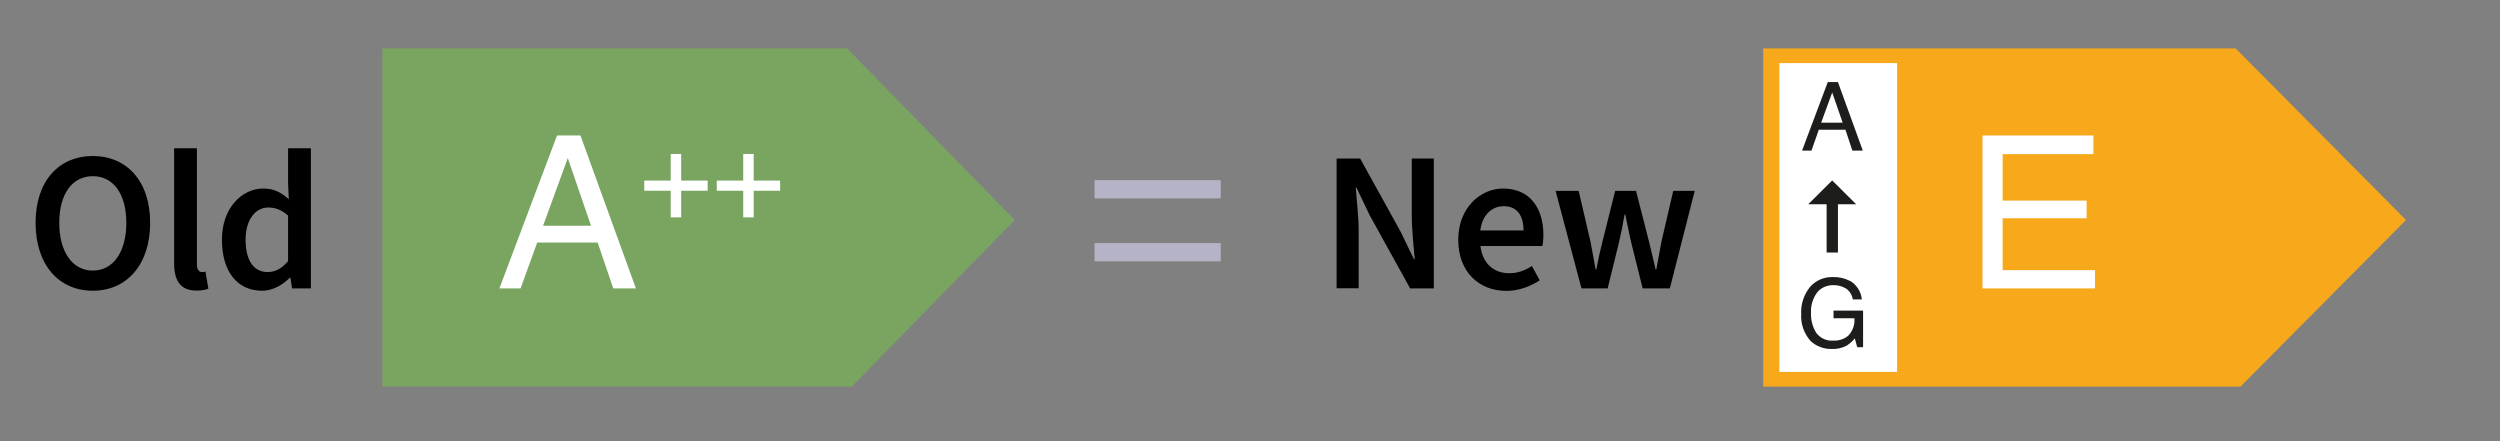 <?xml version="1.0" encoding="UTF-8"?>
<svg id="a" data-name="Layer 1" xmlns="http://www.w3.org/2000/svg" viewBox="0 0 170 30">
  <rect x="0" y="0" width="170" height="30" fill="#808080" stroke="none"/>
  <g id="b" data-name="New" style="isolation: isolate;">
    <g style="isolation: isolate;">
      <path d="m90.88,10.78h1.61l2.75,4.97.91,1.88h.05c-.07-.9-.2-2.03-.2-3.01v-3.84h1.5v8.83h-1.61l-2.75-4.97-.9-1.88h-.05c.07.93.2,2,.2,2.98v3.86h-1.5v-8.83Z"/>
      <path d="m99.16,16.3c0-2.16,1.5-3.48,3.05-3.48,1.8,0,2.74,1.3,2.74,3.15,0,.3-.03.59-.07.76h-4.21c.14,1.17.89,1.85,1.96,1.85.57,0,1.05-.18,1.54-.49l.53.97c-.63.42-1.43.72-2.27.72-1.84,0-3.27-1.28-3.27-3.47Zm4.44-.63c0-1.03-.45-1.65-1.35-1.65-.78,0-1.46.58-1.59,1.65h2.94Z"/>
      <path d="m105.78,12.98h1.57l.8,3.44c.13.63.23,1.26.35,1.9h.05c.12-.65.26-1.28.42-1.9l.86-3.44h1.42l.88,3.44c.16.63.3,1.26.45,1.9h.05c.12-.65.23-1.27.35-1.9l.8-3.44h1.46l-1.69,6.63h-1.85l-.77-3.09c-.15-.62-.26-1.23-.41-1.93h-.05c-.12.7-.24,1.32-.39,1.94l-.76,3.08h-1.78l-1.76-6.63Z"/>
    </g>
  </g>
  <g id="c" data-name=" " style="isolation: isolate;">
    <g style="isolation: isolate;">
      <path d="m74.43,12.25h8.58v1.24h-8.58v-1.24Zm0,4.28h8.58v1.24h-8.58v-1.24Z" style="fill: #b4b4c6;"/>
    </g>
  </g>
  <path id="d" data-name="Path 1" d="m26,3.29v23h31.92l11.08-11.33-11.4-11.67h-31.6Z" style="fill: #79a561;"/>
  <path id="e" data-name="Path 1" d="m119.9,3.29v23h32.45l11.26-11.33-11.59-11.67h-32.12Z" style="fill: #f7a91b;"/>
  <g id="f" data-name="Old" style="isolation: isolate;">
    <g style="isolation: isolate;">
      <path d="m2.42,15.15c0-2.85,1.59-4.54,3.89-4.54s3.9,1.69,3.9,4.54-1.59,4.62-3.9,4.62-3.89-1.76-3.89-4.62Zm6.17,0c0-1.97-.89-3.17-2.28-3.17s-2.28,1.2-2.28,3.17.89,3.25,2.28,3.25,2.28-1.27,2.28-3.25Z"/>
      <path d="m11.84,17.91v-7.83h1.55v7.91c0,.38.18.51.34.51.07,0,.12,0,.24-.03l.2,1.16c-.19.08-.46.13-.82.13-1.11,0-1.51-.72-1.51-1.86Z"/>
      <path d="m15.09,16.3c0-2.16,1.36-3.48,2.81-3.48.76,0,1.23.28,1.74.73l-.05-1.07v-2.4h1.55v9.53h-1.28l-.11-.72h-.05c-.49.49-1.16.88-1.88.88-1.66,0-2.73-1.28-2.73-3.47Zm4.5,1.45v-3.09c-.46-.41-.9-.55-1.35-.55-.85,0-1.54.8-1.54,2.19s.54,2.2,1.5,2.2c.51,0,.95-.23,1.39-.74Z"/>
    </g>
  </g>
  <path d="m37.88,9.21h1.59l3.77,10.4h-1.54l-1.06-3.12h-4.11l-1.13,3.12h-1.44l3.92-10.4Zm2.31,6.14l-1.58-4.6-1.68,4.6h3.26Z" style="fill: #fff;"/>
  <path d="m43.81,12.97v-.69h1.8v-1.81h.71v1.81h1.8v.69h-1.8v1.81h-.71v-1.81h-1.8Z" style="fill: #fff;"/>
  <path d="m48.74,12.97v-.69h1.8v-1.81h.71v1.81h1.8v.69h-1.8v1.81h-.71v-1.81h-1.8Z" style="fill: #fff;"/>
  <g style="isolation: isolate;">
    <path d="m134.8,9.21h7.55v1.27h-6.17v3.16h5.71v1.2h-5.71v3.53h6.28v1.24h-7.65v-10.4Z" style="fill: #fff;"/>
  </g>
  <rect x="121" y="4.29" width="8" height="21" style="fill: #fff;"/>
  <path d="m125.77,19.08c.47.26.78.74.84,1.28h-.62c-.05-.3-.21-.57-.46-.74-.27-.16-.57-.24-.89-.23-.41,0-.8.17-1.06.48-.31.41-.46.91-.43,1.42-.02.48.11.95.36,1.35.27.36.71.56,1.16.52.37.02.74-.1,1.02-.34.3-.32.45-.75.41-1.18h-1.42v-.52h2.01v2.49h-.4l-.16-.6c-.16.19-.34.35-.55.49-.32.17-.68.25-1.04.23-.52.01-1.03-.18-1.42-.54-.45-.51-.68-1.17-.64-1.84-.03-.68.19-1.34.62-1.86.39-.43.95-.67,1.54-.65.39-.01.78.07,1.13.25Z" style="fill: #1d1d1b;"/>
  <path d="m124.27,5.58h.71l1.69,4.66h-.71l-.47-1.42h-1.81l-.5,1.42h-.64l1.75-4.66Zm1.03,2.76l-.71-2.05-.75,2.05h1.46Z" style="fill: #1d1d1b;"/>
  <polygon points="124.59 12.27 122.96 13.89 124.21 13.89 124.21 17.17 124.98 17.17 124.98 13.89 126.22 13.89 124.59 12.27" style="fill: #1d1d1b;"/>
</svg>